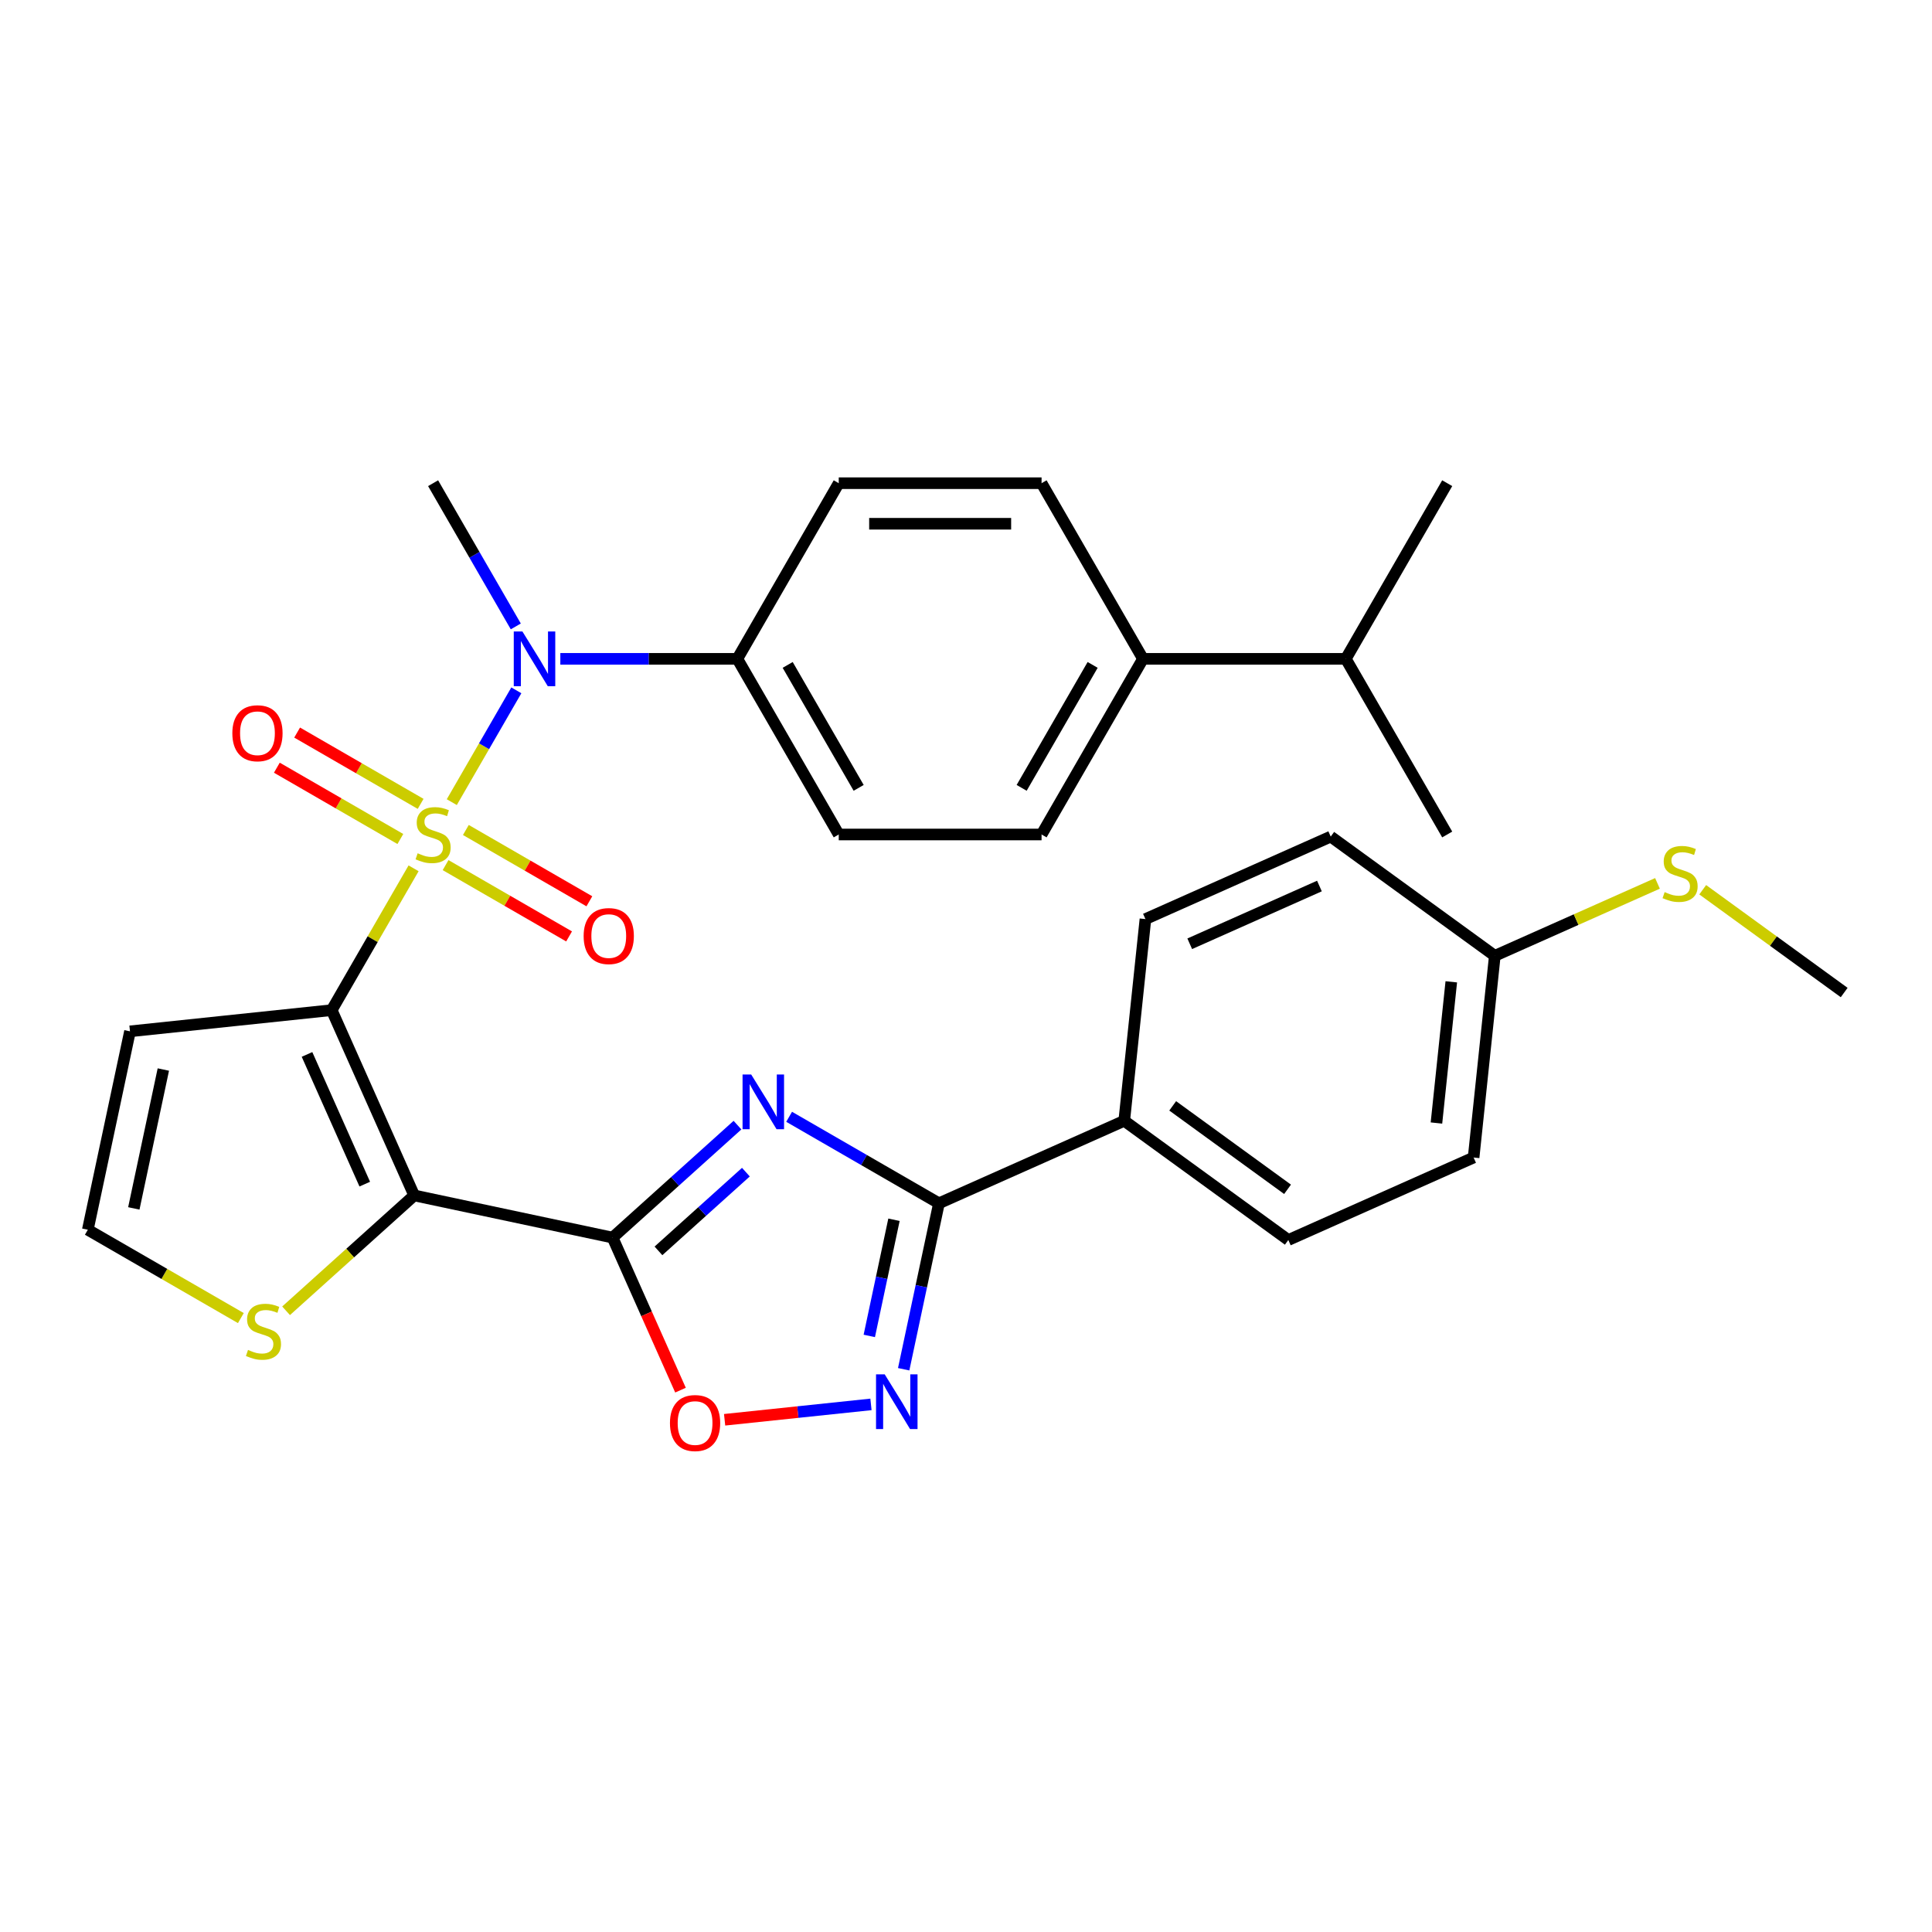 <?xml version='1.0' encoding='iso-8859-1'?>
<svg version='1.1' baseProfile='full'
              xmlns='http://www.w3.org/2000/svg'
                      xmlns:rdkit='http://www.rdkit.org/xml'
                      xmlns:xlink='http://www.w3.org/1999/xlink'
                  xml:space='preserve'
width='1000px' height='1000px' viewBox='0 0 1000 1000'>
<!-- END OF HEADER -->
<rect style='opacity:1.0;fill:#FFFFFF;stroke:none' width='1000' height='1000' x='0' y='0'> </rect>
<path class='bond-0' d='M 214.069,449.436 L 192.877,486.141' style='fill:none;fill-rule:evenodd;stroke:#CCCC00;stroke-width:6px;stroke-linecap:butt;stroke-linejoin:miter;stroke-opacity:1' />
<path class='bond-0' d='M 192.877,486.141 L 171.686,522.847' style='fill:none;fill-rule:evenodd;stroke:#000000;stroke-width:6px;stroke-linecap:butt;stroke-linejoin:miter;stroke-opacity:1' />
<path class='bond-6' d='M 233.843,415.187 L 250.548,386.252' style='fill:none;fill-rule:evenodd;stroke:#CCCC00;stroke-width:6px;stroke-linecap:butt;stroke-linejoin:miter;stroke-opacity:1' />
<path class='bond-6' d='M 250.548,386.252 L 267.254,357.318' style='fill:none;fill-rule:evenodd;stroke:#0000FF;stroke-width:6px;stroke-linecap:butt;stroke-linejoin:miter;stroke-opacity:1' />
<path class='bond-10' d='M 230.631,447.781 L 262.593,466.234' style='fill:none;fill-rule:evenodd;stroke:#CCCC00;stroke-width:6px;stroke-linecap:butt;stroke-linejoin:miter;stroke-opacity:1' />
<path class='bond-10' d='M 262.593,466.234 L 294.555,484.687' style='fill:none;fill-rule:evenodd;stroke:#FF0000;stroke-width:6px;stroke-linecap:butt;stroke-linejoin:miter;stroke-opacity:1' />
<path class='bond-10' d='M 241.129,429.598 L 273.091,448.051' style='fill:none;fill-rule:evenodd;stroke:#CCCC00;stroke-width:6px;stroke-linecap:butt;stroke-linejoin:miter;stroke-opacity:1' />
<path class='bond-10' d='M 273.091,448.051 L 305.053,466.504' style='fill:none;fill-rule:evenodd;stroke:#FF0000;stroke-width:6px;stroke-linecap:butt;stroke-linejoin:miter;stroke-opacity:1' />
<path class='bond-11' d='M 217.72,416.082 L 185.758,397.629' style='fill:none;fill-rule:evenodd;stroke:#CCCC00;stroke-width:6px;stroke-linecap:butt;stroke-linejoin:miter;stroke-opacity:1' />
<path class='bond-11' d='M 185.758,397.629 L 153.796,379.176' style='fill:none;fill-rule:evenodd;stroke:#FF0000;stroke-width:6px;stroke-linecap:butt;stroke-linejoin:miter;stroke-opacity:1' />
<path class='bond-11' d='M 207.222,434.265 L 175.26,415.812' style='fill:none;fill-rule:evenodd;stroke:#CCCC00;stroke-width:6px;stroke-linecap:butt;stroke-linejoin:miter;stroke-opacity:1' />
<path class='bond-11' d='M 175.26,415.812 L 143.298,397.359' style='fill:none;fill-rule:evenodd;stroke:#FF0000;stroke-width:6px;stroke-linecap:butt;stroke-linejoin:miter;stroke-opacity:1' />
<path class='bond-1' d='M 171.686,522.847 L 214.385,618.75' style='fill:none;fill-rule:evenodd;stroke:#000000;stroke-width:6px;stroke-linecap:butt;stroke-linejoin:miter;stroke-opacity:1' />
<path class='bond-1' d='M 158.91,545.772 L 188.799,612.904' style='fill:none;fill-rule:evenodd;stroke:#000000;stroke-width:6px;stroke-linecap:butt;stroke-linejoin:miter;stroke-opacity:1' />
<path class='bond-9' d='M 171.686,522.847 L 67.281,533.82' style='fill:none;fill-rule:evenodd;stroke:#000000;stroke-width:6px;stroke-linecap:butt;stroke-linejoin:miter;stroke-opacity:1' />
<path class='bond-2' d='M 214.385,618.75 L 317.07,640.577' style='fill:none;fill-rule:evenodd;stroke:#000000;stroke-width:6px;stroke-linecap:butt;stroke-linejoin:miter;stroke-opacity:1' />
<path class='bond-8' d='M 214.385,618.75 L 181.229,648.603' style='fill:none;fill-rule:evenodd;stroke:#000000;stroke-width:6px;stroke-linecap:butt;stroke-linejoin:miter;stroke-opacity:1' />
<path class='bond-8' d='M 181.229,648.603 L 148.074,678.457' style='fill:none;fill-rule:evenodd;stroke:#CCCC00;stroke-width:6px;stroke-linecap:butt;stroke-linejoin:miter;stroke-opacity:1' />
<path class='bond-3' d='M 317.07,640.577 L 349.396,611.471' style='fill:none;fill-rule:evenodd;stroke:#000000;stroke-width:6px;stroke-linecap:butt;stroke-linejoin:miter;stroke-opacity:1' />
<path class='bond-3' d='M 349.396,611.471 L 381.721,582.365' style='fill:none;fill-rule:evenodd;stroke:#0000FF;stroke-width:6px;stroke-linecap:butt;stroke-linejoin:miter;stroke-opacity:1' />
<path class='bond-3' d='M 340.817,647.448 L 363.445,627.074' style='fill:none;fill-rule:evenodd;stroke:#000000;stroke-width:6px;stroke-linecap:butt;stroke-linejoin:miter;stroke-opacity:1' />
<path class='bond-3' d='M 363.445,627.074 L 386.072,606.7' style='fill:none;fill-rule:evenodd;stroke:#0000FF;stroke-width:6px;stroke-linecap:butt;stroke-linejoin:miter;stroke-opacity:1' />
<path class='bond-7' d='M 317.07,640.577 L 334.648,680.056' style='fill:none;fill-rule:evenodd;stroke:#000000;stroke-width:6px;stroke-linecap:butt;stroke-linejoin:miter;stroke-opacity:1' />
<path class='bond-7' d='M 334.648,680.056 L 352.225,719.536' style='fill:none;fill-rule:evenodd;stroke:#FF0000;stroke-width:6px;stroke-linecap:butt;stroke-linejoin:miter;stroke-opacity:1' />
<path class='bond-4' d='M 408.45,578.048 L 447.225,600.435' style='fill:none;fill-rule:evenodd;stroke:#0000FF;stroke-width:6px;stroke-linecap:butt;stroke-linejoin:miter;stroke-opacity:1' />
<path class='bond-4' d='M 447.225,600.435 L 486,622.821' style='fill:none;fill-rule:evenodd;stroke:#000000;stroke-width:6px;stroke-linecap:butt;stroke-linejoin:miter;stroke-opacity:1' />
<path class='bond-13' d='M 486,622.821 L 581.904,580.122' style='fill:none;fill-rule:evenodd;stroke:#000000;stroke-width:6px;stroke-linecap:butt;stroke-linejoin:miter;stroke-opacity:1' />
<path class='bond-33' d='M 486,622.821 L 476.871,665.772' style='fill:none;fill-rule:evenodd;stroke:#000000;stroke-width:6px;stroke-linecap:butt;stroke-linejoin:miter;stroke-opacity:1' />
<path class='bond-33' d='M 476.871,665.772 L 467.742,708.723' style='fill:none;fill-rule:evenodd;stroke:#0000FF;stroke-width:6px;stroke-linecap:butt;stroke-linejoin:miter;stroke-opacity:1' />
<path class='bond-33' d='M 462.724,631.341 L 456.334,661.407' style='fill:none;fill-rule:evenodd;stroke:#000000;stroke-width:6px;stroke-linecap:butt;stroke-linejoin:miter;stroke-opacity:1' />
<path class='bond-33' d='M 456.334,661.407 L 449.943,691.472' style='fill:none;fill-rule:evenodd;stroke:#0000FF;stroke-width:6px;stroke-linecap:butt;stroke-linejoin:miter;stroke-opacity:1' />
<path class='bond-5' d='M 450.809,726.912 L 412.934,730.893' style='fill:none;fill-rule:evenodd;stroke:#0000FF;stroke-width:6px;stroke-linecap:butt;stroke-linejoin:miter;stroke-opacity:1' />
<path class='bond-5' d='M 412.934,730.893 L 375.058,734.874' style='fill:none;fill-rule:evenodd;stroke:#FF0000;stroke-width:6px;stroke-linecap:butt;stroke-linejoin:miter;stroke-opacity:1' />
<path class='bond-14' d='M 290.03,341.016 L 335.837,341.016' style='fill:none;fill-rule:evenodd;stroke:#0000FF;stroke-width:6px;stroke-linecap:butt;stroke-linejoin:miter;stroke-opacity:1' />
<path class='bond-14' d='M 335.837,341.016 L 381.645,341.016' style='fill:none;fill-rule:evenodd;stroke:#000000;stroke-width:6px;stroke-linecap:butt;stroke-linejoin:miter;stroke-opacity:1' />
<path class='bond-27' d='M 266.975,324.232 L 245.575,287.167' style='fill:none;fill-rule:evenodd;stroke:#0000FF;stroke-width:6px;stroke-linecap:butt;stroke-linejoin:miter;stroke-opacity:1' />
<path class='bond-27' d='M 245.575,287.167 L 224.175,250.101' style='fill:none;fill-rule:evenodd;stroke:#000000;stroke-width:6px;stroke-linecap:butt;stroke-linejoin:miter;stroke-opacity:1' />
<path class='bond-31' d='M 124.665,682.238 L 85.06,659.372' style='fill:none;fill-rule:evenodd;stroke:#CCCC00;stroke-width:6px;stroke-linecap:butt;stroke-linejoin:miter;stroke-opacity:1' />
<path class='bond-31' d='M 85.06,659.372 L 45.455,636.506' style='fill:none;fill-rule:evenodd;stroke:#000000;stroke-width:6px;stroke-linecap:butt;stroke-linejoin:miter;stroke-opacity:1' />
<path class='bond-12' d='M 67.281,533.82 L 45.455,636.506' style='fill:none;fill-rule:evenodd;stroke:#000000;stroke-width:6px;stroke-linecap:butt;stroke-linejoin:miter;stroke-opacity:1' />
<path class='bond-12' d='M 84.544,553.588 L 69.266,625.468' style='fill:none;fill-rule:evenodd;stroke:#000000;stroke-width:6px;stroke-linecap:butt;stroke-linejoin:miter;stroke-opacity:1' />
<path class='bond-20' d='M 581.904,580.122 L 666.834,641.828' style='fill:none;fill-rule:evenodd;stroke:#000000;stroke-width:6px;stroke-linecap:butt;stroke-linejoin:miter;stroke-opacity:1' />
<path class='bond-20' d='M 606.985,572.392 L 666.436,615.586' style='fill:none;fill-rule:evenodd;stroke:#000000;stroke-width:6px;stroke-linecap:butt;stroke-linejoin:miter;stroke-opacity:1' />
<path class='bond-21' d='M 581.904,580.122 L 592.877,475.718' style='fill:none;fill-rule:evenodd;stroke:#000000;stroke-width:6px;stroke-linecap:butt;stroke-linejoin:miter;stroke-opacity:1' />
<path class='bond-16' d='M 381.645,341.016 L 434.135,250.101' style='fill:none;fill-rule:evenodd;stroke:#000000;stroke-width:6px;stroke-linecap:butt;stroke-linejoin:miter;stroke-opacity:1' />
<path class='bond-17' d='M 381.645,341.016 L 434.135,431.931' style='fill:none;fill-rule:evenodd;stroke:#000000;stroke-width:6px;stroke-linecap:butt;stroke-linejoin:miter;stroke-opacity:1' />
<path class='bond-17' d='M 407.701,344.156 L 444.444,407.796' style='fill:none;fill-rule:evenodd;stroke:#000000;stroke-width:6px;stroke-linecap:butt;stroke-linejoin:miter;stroke-opacity:1' />
<path class='bond-15' d='M 591.604,341.016 L 539.114,431.931' style='fill:none;fill-rule:evenodd;stroke:#000000;stroke-width:6px;stroke-linecap:butt;stroke-linejoin:miter;stroke-opacity:1' />
<path class='bond-15' d='M 565.548,344.156 L 528.805,407.796' style='fill:none;fill-rule:evenodd;stroke:#000000;stroke-width:6px;stroke-linecap:butt;stroke-linejoin:miter;stroke-opacity:1' />
<path class='bond-24' d='M 591.604,341.016 L 696.584,341.016' style='fill:none;fill-rule:evenodd;stroke:#000000;stroke-width:6px;stroke-linecap:butt;stroke-linejoin:miter;stroke-opacity:1' />
<path class='bond-32' d='M 591.604,341.016 L 539.114,250.101' style='fill:none;fill-rule:evenodd;stroke:#000000;stroke-width:6px;stroke-linecap:butt;stroke-linejoin:miter;stroke-opacity:1' />
<path class='bond-18' d='M 434.135,250.101 L 539.114,250.101' style='fill:none;fill-rule:evenodd;stroke:#000000;stroke-width:6px;stroke-linecap:butt;stroke-linejoin:miter;stroke-opacity:1' />
<path class='bond-18' d='M 449.882,271.097 L 523.367,271.097' style='fill:none;fill-rule:evenodd;stroke:#000000;stroke-width:6px;stroke-linecap:butt;stroke-linejoin:miter;stroke-opacity:1' />
<path class='bond-19' d='M 434.135,431.931 L 539.114,431.931' style='fill:none;fill-rule:evenodd;stroke:#000000;stroke-width:6px;stroke-linecap:butt;stroke-linejoin:miter;stroke-opacity:1' />
<path class='bond-26' d='M 666.834,641.828 L 762.738,599.129' style='fill:none;fill-rule:evenodd;stroke:#000000;stroke-width:6px;stroke-linecap:butt;stroke-linejoin:miter;stroke-opacity:1' />
<path class='bond-25' d='M 592.877,475.718 L 688.781,433.019' style='fill:none;fill-rule:evenodd;stroke:#000000;stroke-width:6px;stroke-linecap:butt;stroke-linejoin:miter;stroke-opacity:1' />
<path class='bond-25' d='M 615.803,488.494 L 682.935,458.604' style='fill:none;fill-rule:evenodd;stroke:#000000;stroke-width:6px;stroke-linecap:butt;stroke-linejoin:miter;stroke-opacity:1' />
<path class='bond-22' d='M 773.711,494.724 L 688.781,433.019' style='fill:none;fill-rule:evenodd;stroke:#000000;stroke-width:6px;stroke-linecap:butt;stroke-linejoin:miter;stroke-opacity:1' />
<path class='bond-23' d='M 773.711,494.724 L 815.811,475.98' style='fill:none;fill-rule:evenodd;stroke:#000000;stroke-width:6px;stroke-linecap:butt;stroke-linejoin:miter;stroke-opacity:1' />
<path class='bond-23' d='M 815.811,475.98 L 857.911,457.236' style='fill:none;fill-rule:evenodd;stroke:#CCCC00;stroke-width:6px;stroke-linecap:butt;stroke-linejoin:miter;stroke-opacity:1' />
<path class='bond-34' d='M 773.711,494.724 L 762.738,599.129' style='fill:none;fill-rule:evenodd;stroke:#000000;stroke-width:6px;stroke-linecap:butt;stroke-linejoin:miter;stroke-opacity:1' />
<path class='bond-34' d='M 751.185,508.19 L 743.503,581.273' style='fill:none;fill-rule:evenodd;stroke:#000000;stroke-width:6px;stroke-linecap:butt;stroke-linejoin:miter;stroke-opacity:1' />
<path class='bond-28' d='M 881.32,460.529 L 917.933,487.13' style='fill:none;fill-rule:evenodd;stroke:#CCCC00;stroke-width:6px;stroke-linecap:butt;stroke-linejoin:miter;stroke-opacity:1' />
<path class='bond-28' d='M 917.933,487.13 L 954.545,513.731' style='fill:none;fill-rule:evenodd;stroke:#000000;stroke-width:6px;stroke-linecap:butt;stroke-linejoin:miter;stroke-opacity:1' />
<path class='bond-29' d='M 696.584,341.016 L 749.074,431.931' style='fill:none;fill-rule:evenodd;stroke:#000000;stroke-width:6px;stroke-linecap:butt;stroke-linejoin:miter;stroke-opacity:1' />
<path class='bond-30' d='M 696.584,341.016 L 749.074,250.101' style='fill:none;fill-rule:evenodd;stroke:#000000;stroke-width:6px;stroke-linecap:butt;stroke-linejoin:miter;stroke-opacity:1' />
<path  class='atom-0' d='M 216.175 441.651
Q 216.495 441.771, 217.815 442.331
Q 219.135 442.891, 220.575 443.251
Q 222.055 443.571, 223.495 443.571
Q 226.175 443.571, 227.735 442.291
Q 229.295 440.971, 229.295 438.691
Q 229.295 437.131, 228.495 436.171
Q 227.735 435.211, 226.535 434.691
Q 225.335 434.171, 223.335 433.571
Q 220.815 432.811, 219.295 432.091
Q 217.815 431.371, 216.735 429.851
Q 215.695 428.331, 215.695 425.771
Q 215.695 422.211, 218.095 420.011
Q 220.535 417.811, 225.335 417.811
Q 228.615 417.811, 232.335 419.371
L 231.415 422.451
Q 228.015 421.051, 225.455 421.051
Q 222.695 421.051, 221.175 422.211
Q 219.655 423.331, 219.695 425.291
Q 219.695 426.811, 220.455 427.731
Q 221.255 428.651, 222.375 429.171
Q 223.535 429.691, 225.455 430.291
Q 228.015 431.091, 229.535 431.891
Q 231.055 432.691, 232.135 434.331
Q 233.255 435.931, 233.255 438.691
Q 233.255 442.611, 230.615 444.731
Q 228.015 446.811, 223.655 446.811
Q 221.135 446.811, 219.215 446.251
Q 217.335 445.731, 215.095 444.811
L 216.175 441.651
' fill='#CCCC00'/>
<path  class='atom-4' d='M 388.825 556.172
L 398.105 571.172
Q 399.025 572.652, 400.505 575.332
Q 401.985 578.012, 402.065 578.172
L 402.065 556.172
L 405.825 556.172
L 405.825 584.492
L 401.945 584.492
L 391.985 568.092
Q 390.825 566.172, 389.585 563.972
Q 388.385 561.772, 388.025 561.092
L 388.025 584.492
L 384.345 584.492
L 384.345 556.172
L 388.825 556.172
' fill='#0000FF'/>
<path  class='atom-6' d='M 457.914 711.347
L 467.194 726.347
Q 468.114 727.827, 469.594 730.507
Q 471.074 733.187, 471.154 733.347
L 471.154 711.347
L 474.914 711.347
L 474.914 739.667
L 471.034 739.667
L 461.074 723.267
Q 459.914 721.347, 458.674 719.147
Q 457.474 716.947, 457.114 716.267
L 457.114 739.667
L 453.434 739.667
L 453.434 711.347
L 457.914 711.347
' fill='#0000FF'/>
<path  class='atom-7' d='M 270.405 326.856
L 279.685 341.856
Q 280.605 343.336, 282.085 346.016
Q 283.565 348.696, 283.645 348.856
L 283.645 326.856
L 287.405 326.856
L 287.405 355.176
L 283.525 355.176
L 273.565 338.776
Q 272.405 336.856, 271.165 334.656
Q 269.965 332.456, 269.605 331.776
L 269.605 355.176
L 265.925 355.176
L 265.925 326.856
L 270.405 326.856
' fill='#0000FF'/>
<path  class='atom-8' d='M 346.769 736.56
Q 346.769 729.76, 350.129 725.96
Q 353.489 722.16, 359.769 722.16
Q 366.049 722.16, 369.409 725.96
Q 372.769 729.76, 372.769 736.56
Q 372.769 743.44, 369.369 747.36
Q 365.969 751.24, 359.769 751.24
Q 353.529 751.24, 350.129 747.36
Q 346.769 743.48, 346.769 736.56
M 359.769 748.04
Q 364.089 748.04, 366.409 745.16
Q 368.769 742.24, 368.769 736.56
Q 368.769 731, 366.409 728.2
Q 364.089 725.36, 359.769 725.36
Q 355.449 725.36, 353.089 728.16
Q 350.769 730.96, 350.769 736.56
Q 350.769 742.28, 353.089 745.16
Q 355.449 748.04, 359.769 748.04
' fill='#FF0000'/>
<path  class='atom-9' d='M 128.37 698.715
Q 128.69 698.835, 130.01 699.395
Q 131.33 699.955, 132.77 700.315
Q 134.25 700.635, 135.69 700.635
Q 138.37 700.635, 139.93 699.355
Q 141.49 698.035, 141.49 695.755
Q 141.49 694.195, 140.69 693.235
Q 139.93 692.275, 138.73 691.755
Q 137.53 691.235, 135.53 690.635
Q 133.01 689.875, 131.49 689.155
Q 130.01 688.435, 128.93 686.915
Q 127.89 685.395, 127.89 682.835
Q 127.89 679.275, 130.29 677.075
Q 132.73 674.875, 137.53 674.875
Q 140.81 674.875, 144.53 676.435
L 143.61 679.515
Q 140.21 678.115, 137.65 678.115
Q 134.89 678.115, 133.37 679.275
Q 131.85 680.395, 131.89 682.355
Q 131.89 683.875, 132.65 684.795
Q 133.45 685.715, 134.57 686.235
Q 135.73 686.755, 137.65 687.355
Q 140.21 688.155, 141.73 688.955
Q 143.25 689.755, 144.33 691.395
Q 145.45 692.995, 145.45 695.755
Q 145.45 699.675, 142.81 701.795
Q 140.21 703.875, 135.85 703.875
Q 133.33 703.875, 131.41 703.315
Q 129.53 702.795, 127.29 701.875
L 128.37 698.715
' fill='#CCCC00'/>
<path  class='atom-11' d='M 302.09 484.501
Q 302.09 477.701, 305.45 473.901
Q 308.81 470.101, 315.09 470.101
Q 321.37 470.101, 324.73 473.901
Q 328.09 477.701, 328.09 484.501
Q 328.09 491.381, 324.69 495.301
Q 321.29 499.181, 315.09 499.181
Q 308.85 499.181, 305.45 495.301
Q 302.09 491.421, 302.09 484.501
M 315.09 495.981
Q 319.41 495.981, 321.73 493.101
Q 324.09 490.181, 324.09 484.501
Q 324.09 478.941, 321.73 476.141
Q 319.41 473.301, 315.09 473.301
Q 310.77 473.301, 308.41 476.101
Q 306.09 478.901, 306.09 484.501
Q 306.09 490.221, 308.41 493.101
Q 310.77 495.981, 315.09 495.981
' fill='#FF0000'/>
<path  class='atom-12' d='M 120.26 379.522
Q 120.26 372.722, 123.62 368.922
Q 126.98 365.122, 133.26 365.122
Q 139.54 365.122, 142.9 368.922
Q 146.26 372.722, 146.26 379.522
Q 146.26 386.402, 142.86 390.322
Q 139.46 394.202, 133.26 394.202
Q 127.02 394.202, 123.62 390.322
Q 120.26 386.442, 120.26 379.522
M 133.26 391.002
Q 137.58 391.002, 139.9 388.122
Q 142.26 385.202, 142.26 379.522
Q 142.26 373.962, 139.9 371.162
Q 137.58 368.322, 133.26 368.322
Q 128.94 368.322, 126.58 371.122
Q 124.26 373.922, 124.26 379.522
Q 124.26 385.242, 126.58 388.122
Q 128.94 391.002, 133.26 391.002
' fill='#FF0000'/>
<path  class='atom-24' d='M 861.615 461.745
Q 861.935 461.865, 863.255 462.425
Q 864.575 462.985, 866.015 463.345
Q 867.495 463.665, 868.935 463.665
Q 871.615 463.665, 873.175 462.385
Q 874.735 461.065, 874.735 458.785
Q 874.735 457.225, 873.935 456.265
Q 873.175 455.305, 871.975 454.785
Q 870.775 454.265, 868.775 453.665
Q 866.255 452.905, 864.735 452.185
Q 863.255 451.465, 862.175 449.945
Q 861.135 448.425, 861.135 445.865
Q 861.135 442.305, 863.535 440.105
Q 865.975 437.905, 870.775 437.905
Q 874.055 437.905, 877.775 439.465
L 876.855 442.545
Q 873.455 441.145, 870.895 441.145
Q 868.135 441.145, 866.615 442.305
Q 865.095 443.425, 865.135 445.385
Q 865.135 446.905, 865.895 447.825
Q 866.695 448.745, 867.815 449.265
Q 868.975 449.785, 870.895 450.385
Q 873.455 451.185, 874.975 451.985
Q 876.495 452.785, 877.575 454.425
Q 878.695 456.025, 878.695 458.785
Q 878.695 462.705, 876.055 464.825
Q 873.455 466.905, 869.095 466.905
Q 866.575 466.905, 864.655 466.345
Q 862.775 465.825, 860.535 464.905
L 861.615 461.745
' fill='#CCCC00'/>
</svg>
